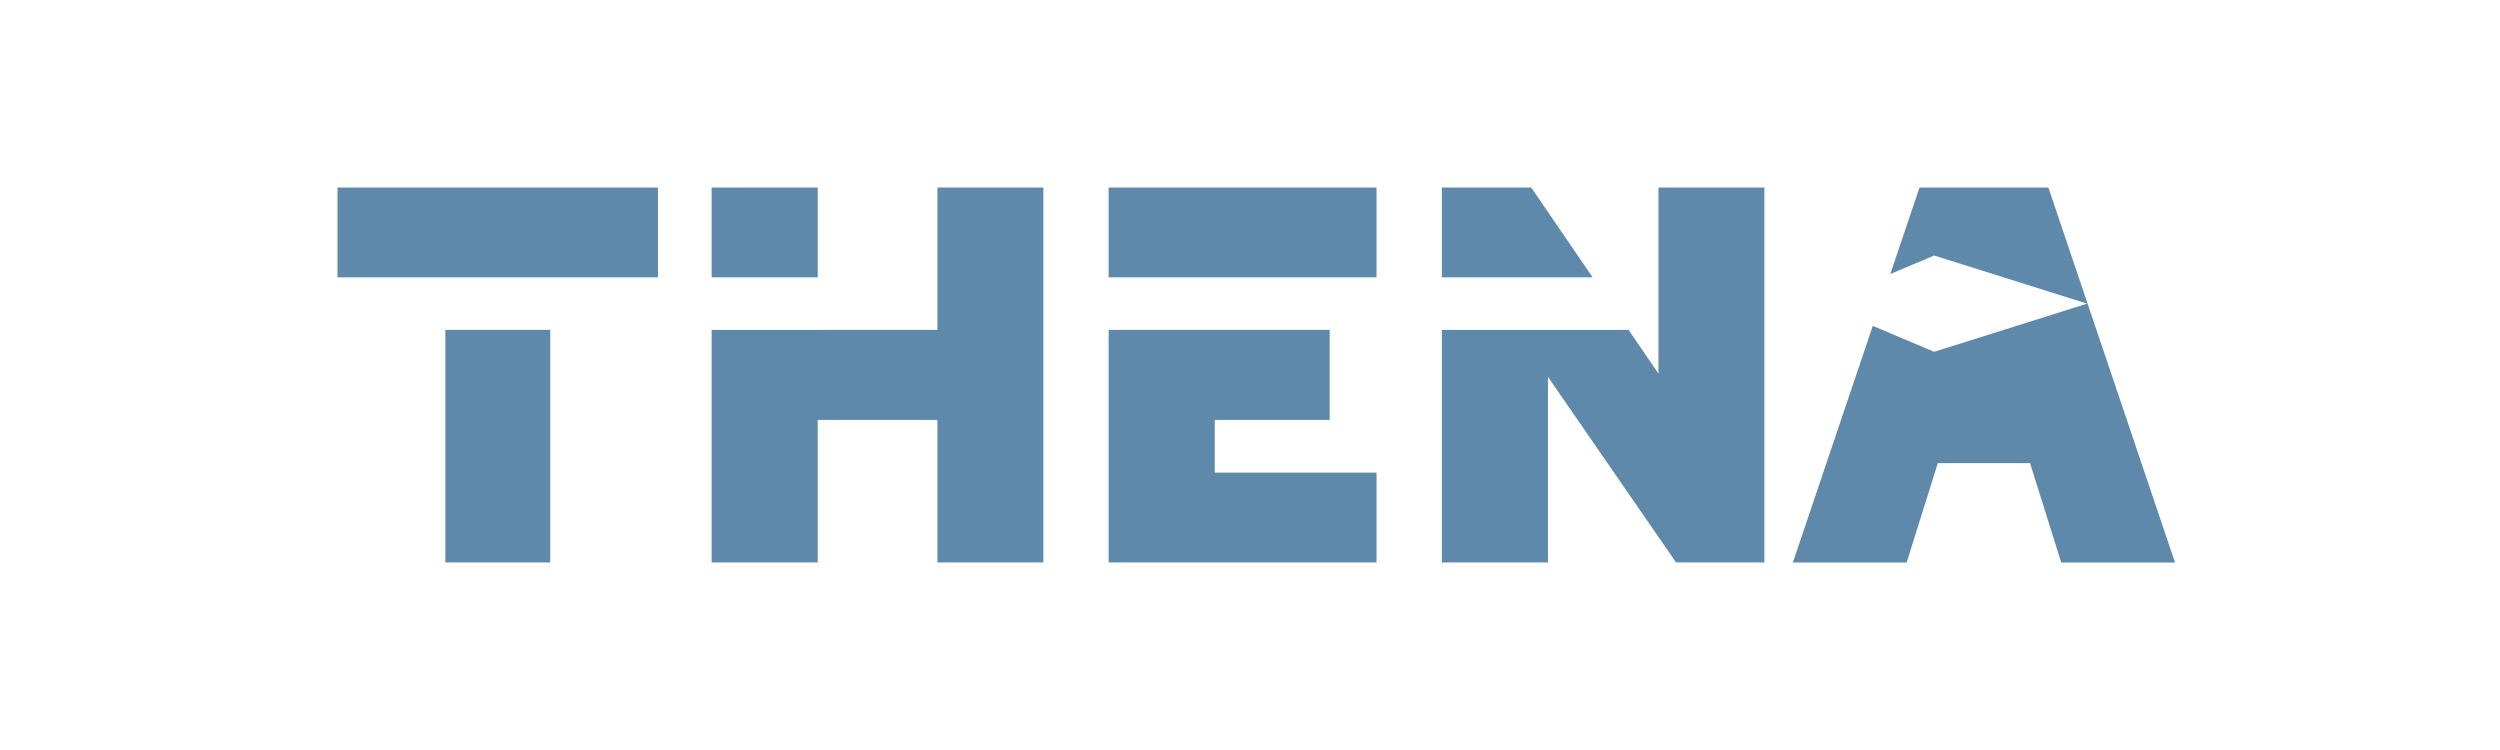 <svg width="200" height="60" viewBox="0 0 200 60" fill="none" xmlns="http://www.w3.org/2000/svg">
<path d="M65.418 22.189H56.93V15H65.418V22.189ZM35.629 44.998H44.02V26.392H35.629V44.998ZM122.608 15.163L122.496 15H115.348V22.189H127.412L122.608 15.163ZM27 22.189H27.249H52.635V15H27V22.189ZM132.677 29.887L130.287 26.393H115.348V44.999H123.836V30.148L133.976 44.838L134.088 44.999H141.151V15H132.677V29.887ZM88.691 22.189H110.122V15.001H88.691L88.691 22.189ZM74.994 26.391L56.93 26.393V44.999H65.418V33.594H74.994V44.998H83.468V15H74.994V26.391ZM164.055 15.55L163.868 15.001H153.562L151.224 21.922L154.733 20.441L166.972 24.292L154.733 28.143L149.824 26.07L143.43 45H152.532L155.026 37.051H162.404L164.898 45H174L164.055 15.55ZM97.179 33.594H106.374V26.391H88.691V44.998H110.122V37.81H97.179V33.594Z" fill="#5E89AB"/>
</svg>
